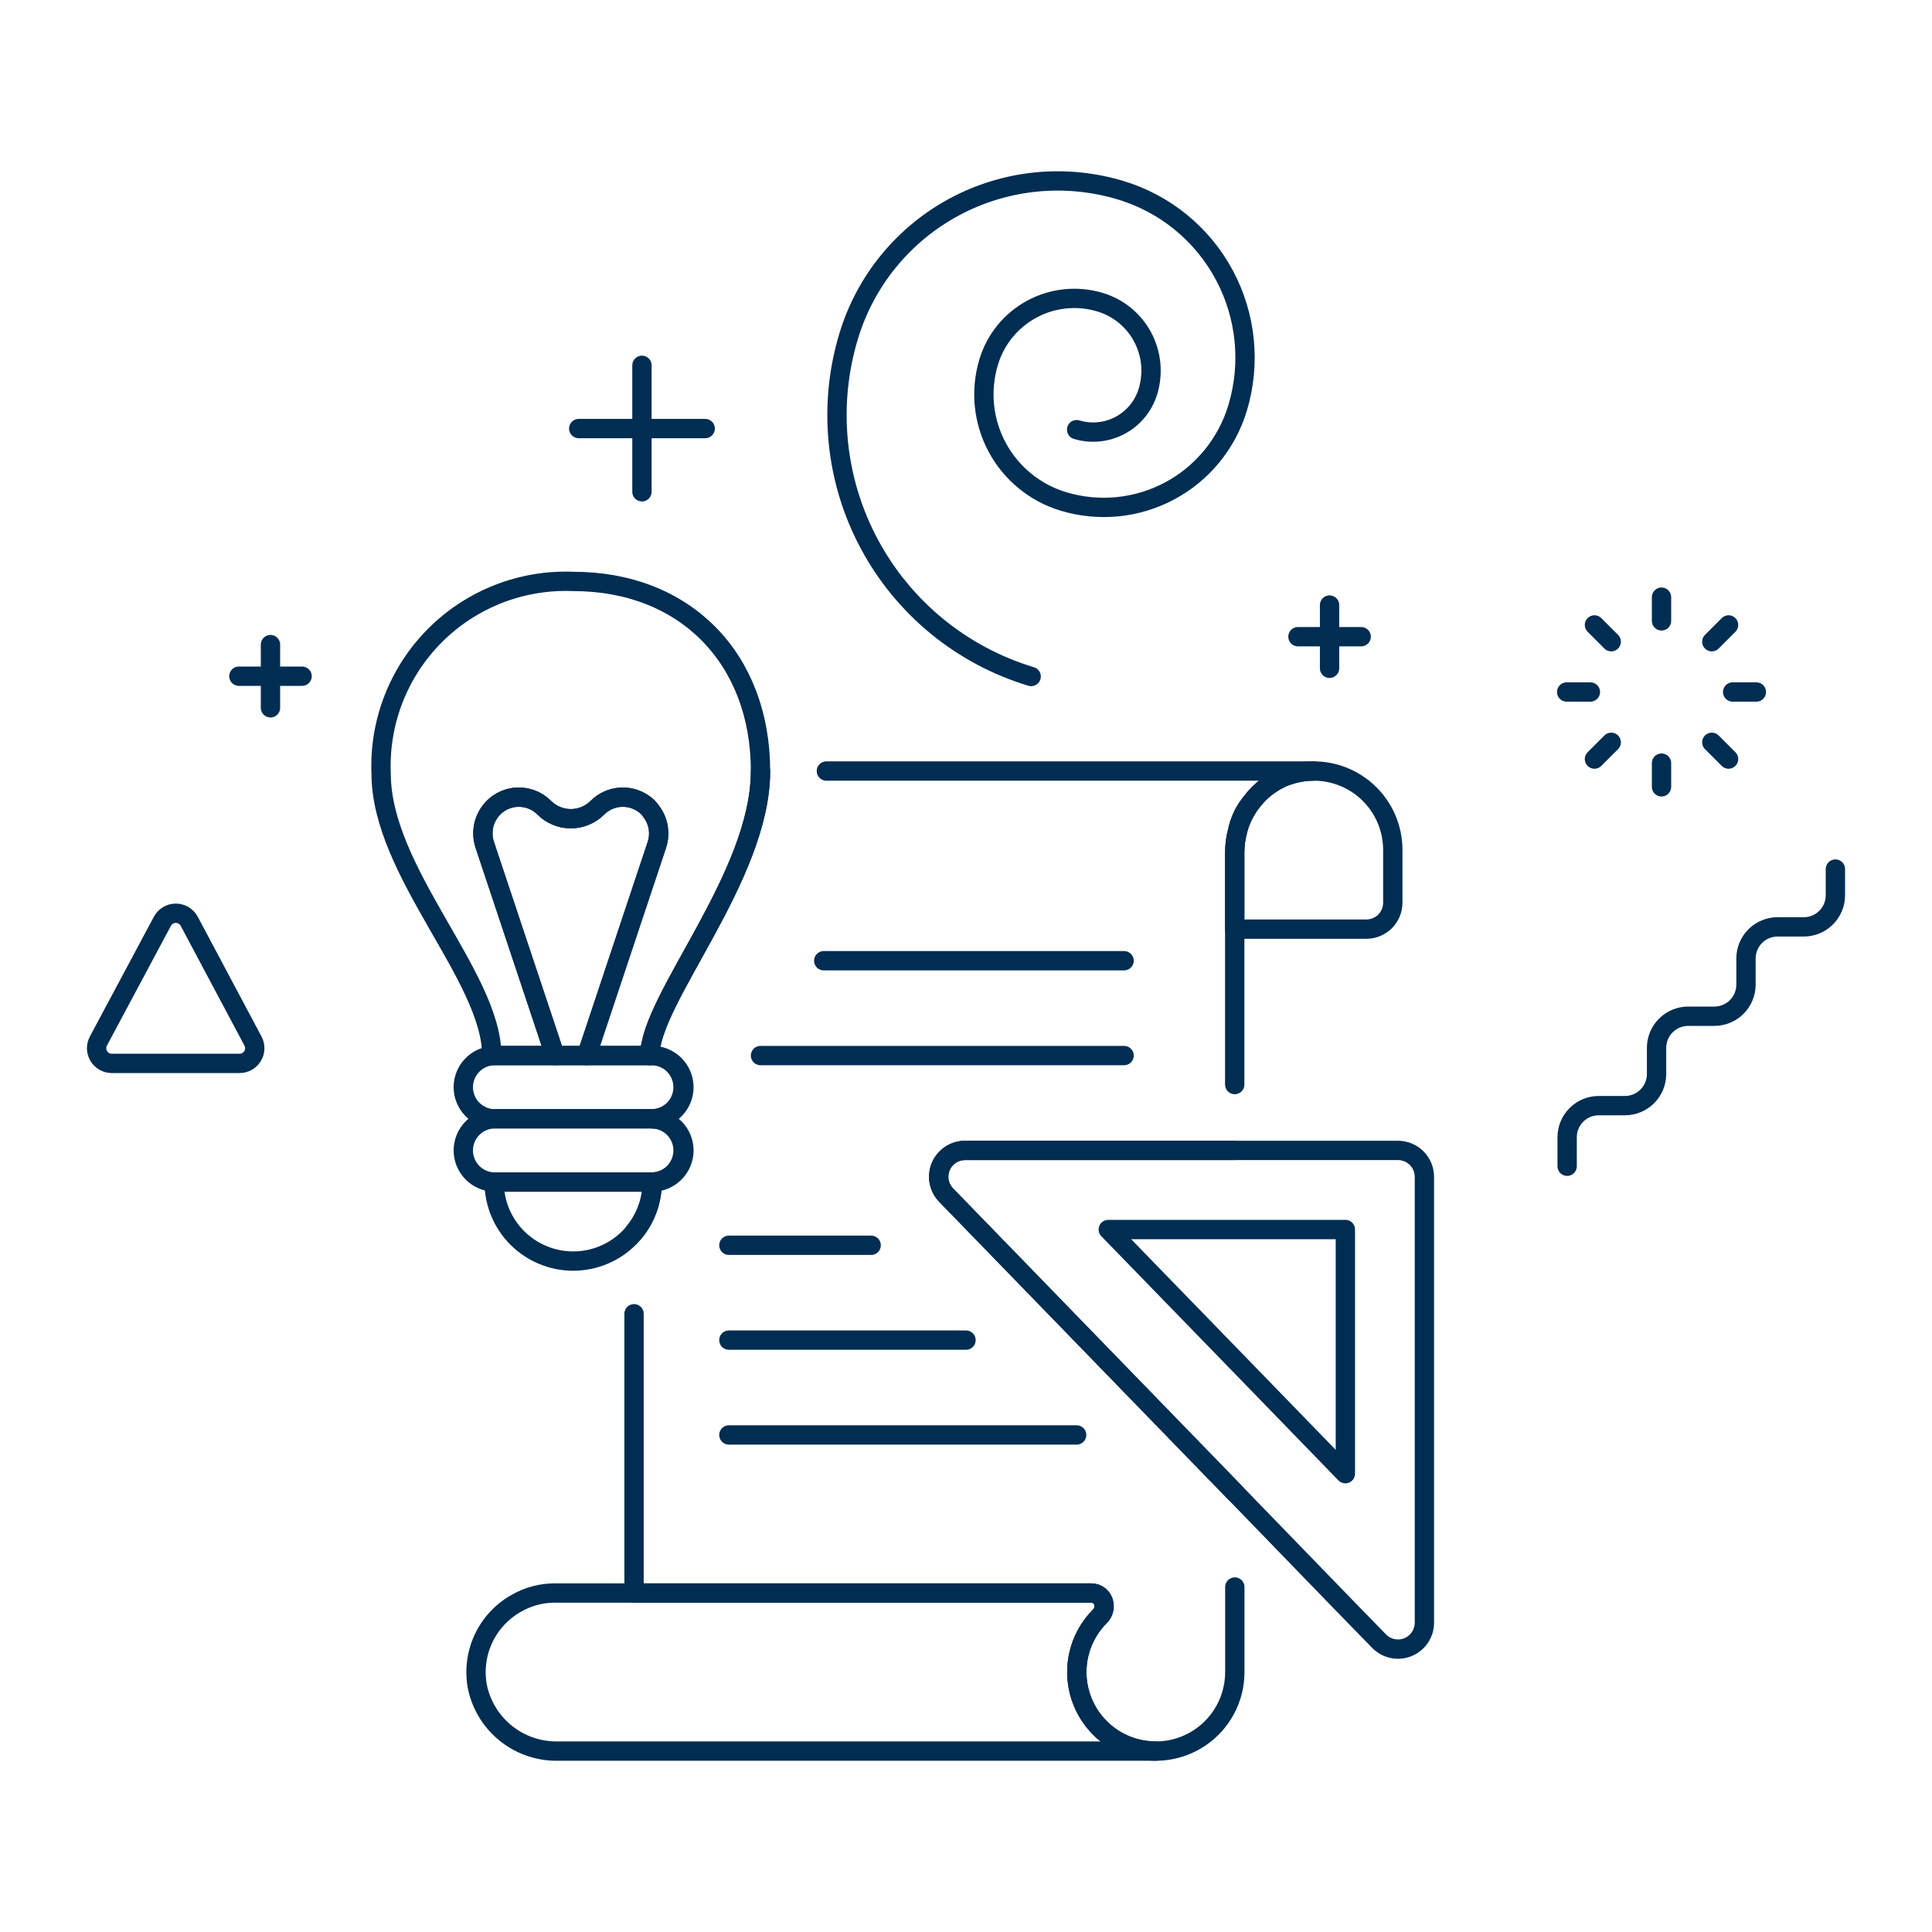 <?xml version="1.0" encoding="UTF-8"?>
<svg xmlns="http://www.w3.org/2000/svg" fill="none" viewBox="0 0 100 100" height="500" width="500">
  <path stroke="#002d52" stroke-linecap="round" stroke-linejoin="round" d="M39.364 39.909C39.364 45.391 33.636 51.718 33.636 54.636H33.759C34.186 54.647 34.592 54.824 34.89 55.13C35.189 55.435 35.355 55.846 35.355 56.273C35.355 56.7 35.189 57.11 34.89 57.416C34.592 57.722 34.186 57.899 33.759 57.909C34.186 57.92 34.592 58.097 34.89 58.403C35.189 58.708 35.355 59.118 35.355 59.546C35.355 59.973 35.189 60.383 34.89 60.689C34.592 60.995 34.186 61.172 33.759 61.182C33.76 62.132 33.426 63.053 32.818 63.782"></path>
  <path stroke="#002d52" stroke-linecap="round" stroke-linejoin="round" d="M42.773 39.909H68C67.73 39.91 67.46 39.937 67.195 39.991C67.116 40.002 67.039 40.02 66.964 40.045C66.902 40.056 66.843 40.074 66.786 40.1C66.571 40.154 66.365 40.236 66.173 40.345C66.061 40.391 65.956 40.451 65.859 40.523C65.658 40.644 65.471 40.785 65.3 40.945C65.127 41.104 64.967 41.278 64.823 41.464C64.423 41.915 64.154 42.467 64.045 43.059C64.005 43.209 63.977 43.373 63.95 43.536C63.923 43.74 63.909 43.945 63.909 44.15V56.136"></path>
  <path stroke="#002d52" stroke-linecap="round" stroke-linejoin="round" d="M32.818 68V82.455H56.477C56.633 82.452 56.786 82.506 56.906 82.606C57.026 82.706 57.106 82.846 57.132 83C57.155 83.117 57.149 83.238 57.114 83.353C57.079 83.467 57.017 83.571 56.932 83.655C56.456 84.131 56.105 84.716 55.91 85.36C55.715 86.004 55.681 86.686 55.813 87.346C55.944 88.005 56.236 88.622 56.663 89.142C57.09 89.662 57.638 90.069 58.26 90.326C58.881 90.584 59.557 90.683 60.226 90.617C60.896 90.551 61.538 90.321 62.098 89.947C62.657 89.573 63.115 89.067 63.432 88.474C63.749 87.88 63.914 87.218 63.914 86.545V82.145"></path>
  <path stroke="#002d52" stroke-linecap="round" stroke-linejoin="round" d="M63.909 59.545H49.945C49.677 59.546 49.415 59.626 49.192 59.775C48.969 59.925 48.795 60.136 48.692 60.383C48.589 60.631 48.561 60.903 48.611 61.167C48.662 61.43 48.789 61.672 48.977 61.864L63.909 77.245"></path>
  <path stroke="#002d52" stroke-linecap="round" stroke-linejoin="round" d="M72.091 44V46.727C72.09 47.089 71.946 47.435 71.69 47.691C71.435 47.946 71.088 48.09 70.727 48.091H63.909V44.15C63.909 43.945 63.923 43.74 63.95 43.536C63.977 43.373 64.005 43.209 64.045 43.059C64.189 42.479 64.454 41.935 64.823 41.464C64.967 41.278 65.127 41.104 65.3 40.945C65.475 40.79 65.662 40.648 65.859 40.523C65.959 40.456 66.064 40.397 66.173 40.345C66.365 40.236 66.572 40.154 66.786 40.1C66.843 40.074 66.903 40.056 66.964 40.045C67.039 40.02 67.117 40.002 67.195 39.991C67.789 39.87 68.402 39.883 68.99 40.029C69.578 40.174 70.126 40.449 70.595 40.833C71.064 41.217 71.441 41.7 71.7 42.248C71.959 42.796 72.092 43.394 72.091 44V44Z"></path>
  <path stroke="#002d52" stroke-linecap="round" stroke-linejoin="round" d="M35.4 56.273C35.399 56.707 35.226 57.122 34.919 57.429C34.613 57.735 34.197 57.908 33.764 57.909H25.577C25.15 57.899 24.744 57.722 24.446 57.416C24.147 57.11 23.98 56.7 23.98 56.273C23.98 55.846 24.147 55.435 24.446 55.13C24.744 54.824 25.15 54.647 25.577 54.636H33.759C34.194 54.636 34.61 54.809 34.918 55.115C35.226 55.422 35.399 55.839 35.4 56.273Z"></path>
  <path stroke="#002d52" stroke-linecap="round" stroke-linejoin="round" d="M35.4 59.546C35.399 59.98 35.226 60.395 34.919 60.702C34.613 61.008 34.197 61.181 33.764 61.182H25.577C25.15 61.172 24.744 60.995 24.446 60.689C24.147 60.383 23.98 59.973 23.98 59.546C23.98 59.118 24.147 58.708 24.446 58.403C24.744 58.097 25.15 57.92 25.577 57.909H33.759C34.194 57.909 34.61 58.081 34.918 58.388C35.226 58.695 35.399 59.112 35.4 59.546Z"></path>
  <path stroke="#002d52" stroke-linecap="round" stroke-linejoin="round" d="M33.759 61.182C33.759 62.267 33.328 63.308 32.561 64.075C31.794 64.842 30.753 65.273 29.668 65.273C28.583 65.273 27.543 64.842 26.775 64.075C26.008 63.308 25.577 62.267 25.577 61.182H33.759Z"></path>
  <path stroke="#002d52" stroke-linecap="round" stroke-linejoin="round" d="M59.818 90.636H28.877C27.911 90.654 26.968 90.336 26.21 89.737C25.451 89.138 24.924 88.294 24.718 87.35C24.55 86.509 24.651 85.636 25.006 84.855C25.362 84.074 25.955 83.425 26.7 83C27.316 82.639 28.018 82.45 28.732 82.454H56.482C56.639 82.451 56.791 82.505 56.911 82.605C57.031 82.706 57.111 82.846 57.137 83C57.16 83.117 57.154 83.238 57.119 83.352C57.084 83.466 57.022 83.57 56.937 83.654C56.364 84.226 55.974 84.954 55.815 85.748C55.657 86.542 55.738 87.364 56.047 88.112C56.357 88.86 56.881 89.499 57.554 89.948C58.227 90.397 59.019 90.637 59.828 90.636H59.818Z"></path>
  <path stroke="#002d52" stroke-linecap="round" stroke-linejoin="round" d="M39.364 39.909C39.364 45.391 33.636 51.718 33.636 54.636H30.364L32.818 47.273L34.005 43.714C34.097 43.424 34.118 43.117 34.066 42.818C34.014 42.518 33.89 42.236 33.705 41.995C33.591 41.825 33.442 41.681 33.268 41.573C32.911 41.334 32.482 41.227 32.054 41.269C31.626 41.312 31.227 41.501 30.923 41.805C30.742 41.986 30.528 42.13 30.291 42.228C30.055 42.327 29.802 42.377 29.546 42.377C29.29 42.377 29.036 42.327 28.8 42.228C28.563 42.13 28.349 41.986 28.168 41.805C27.864 41.501 27.465 41.312 27.037 41.269C26.609 41.227 26.18 41.334 25.823 41.573C25.485 41.801 25.23 42.134 25.096 42.52C24.964 42.906 24.96 43.325 25.086 43.714L28.727 54.636H25.455C25.455 50.545 19.727 45.136 19.727 40.036C19.673 38.716 19.894 37.399 20.374 36.169C20.855 34.938 21.585 33.821 22.519 32.887C23.453 31.953 24.571 31.223 25.801 30.742C27.032 30.262 28.348 30.041 29.668 30.095C35.477 30.091 39.364 34.1 39.364 39.909Z"></path>
  <path stroke="#002d52" stroke-linecap="round" stroke-linejoin="round" d="M34.005 43.714L32.818 47.273L30.364 54.636H28.727L25.086 43.714C24.96 43.325 24.963 42.906 25.096 42.52C25.23 42.134 25.485 41.801 25.823 41.573C26.18 41.334 26.609 41.227 27.037 41.269C27.465 41.312 27.864 41.501 28.168 41.805C28.349 41.986 28.563 42.13 28.8 42.228C29.036 42.327 29.29 42.377 29.546 42.377C29.802 42.377 30.055 42.327 30.291 42.228C30.528 42.13 30.742 41.986 30.923 41.805C31.227 41.501 31.626 41.312 32.054 41.269C32.482 41.227 32.911 41.334 33.268 41.573C33.442 41.681 33.591 41.825 33.705 41.995C33.89 42.236 34.014 42.518 34.066 42.818C34.118 43.117 34.097 43.424 34.005 43.714V43.714Z"></path>
  <path stroke="#002d52" stroke-linecap="round" stroke-linejoin="round" d="M86 32.136V30.909"></path>
  <path stroke="#002d52" stroke-linecap="round" stroke-linejoin="round" d="M88.603 33.215L89.471 32.347"></path>
  <path stroke="#002d52" stroke-linecap="round" stroke-linejoin="round" d="M89.682 35.818H90.909"></path>
  <path stroke="#002d52" stroke-linecap="round" stroke-linejoin="round" d="M88.603 38.422L89.471 39.289"></path>
  <path stroke="#002d52" stroke-linecap="round" stroke-linejoin="round" d="M86 39.5V40.727"></path>
  <path stroke="#002d52" stroke-linecap="round" stroke-linejoin="round" d="M83.397 38.422L82.529 39.289"></path>
  <path stroke="#002d52" stroke-linecap="round" stroke-linejoin="round" d="M82.318 35.818H81.091"></path>
  <path stroke="#002d52" stroke-linecap="round" stroke-linejoin="round" d="M83.397 33.215L82.529 32.347"></path>
  <path stroke="#002d52" stroke-linecap="round" stroke-linejoin="round" d="M33.227 25.455V18.909"></path>
  <path stroke="#002d52" stroke-linecap="round" stroke-linejoin="round" d="M29.955 22.182H36.5"></path>
  <path stroke="#002d52" stroke-linecap="round" stroke-linejoin="round" d="M14 36.636V33.364"></path>
  <path stroke="#002d52" stroke-linecap="round" stroke-linejoin="round" d="M12.364 35H15.636"></path>
  <path stroke="#002d52" stroke-linecap="round" stroke-linejoin="round" d="M68.818 34.591V31.318"></path>
  <path stroke="#002d52" stroke-linecap="round" stroke-linejoin="round" d="M67.182 32.955H70.455"></path>
  <path stroke="#002d52" stroke-linecap="round" stroke-linejoin="round" d="M5.093 53.885C5.029 54.005 4.997 54.139 5 54.275C5.003 54.411 5.042 54.544 5.112 54.66C5.182 54.776 5.281 54.873 5.399 54.94C5.517 55.006 5.651 55.041 5.787 55.041H12.4C12.536 55.041 12.669 55.006 12.788 54.94C12.906 54.873 13.005 54.776 13.075 54.66C13.145 54.544 13.184 54.411 13.187 54.275C13.19 54.139 13.158 54.005 13.094 53.885L9.794 47.685C9.727 47.559 9.627 47.454 9.504 47.381C9.382 47.308 9.242 47.269 9.1 47.269C8.957 47.269 8.818 47.308 8.695 47.381C8.573 47.454 8.473 47.559 8.406 47.685L5.093 53.885Z"></path>
  <path stroke="#002d52" stroke-linecap="round" stroke-linejoin="round" d="M53.372 35.015C51.595 34.479 49.941 33.599 48.505 32.424C47.069 31.249 45.878 29.803 45.001 28.167C44.123 26.532 43.577 24.74 43.392 22.894C43.207 21.047 43.388 19.183 43.924 17.406C44.352 15.984 45.056 14.661 45.996 13.512C46.936 12.363 48.093 11.41 49.401 10.708C50.71 10.006 52.143 9.569 53.621 9.421C55.098 9.274 56.59 9.419 58.011 9.848C60.307 10.541 62.234 12.117 63.368 14.231C64.502 16.344 64.751 18.822 64.058 21.118C63.784 22.027 63.333 22.874 62.731 23.61C62.13 24.345 61.389 24.955 60.552 25.404C59.715 25.853 58.797 26.133 57.852 26.227C56.906 26.322 55.952 26.229 55.042 25.955C54.314 25.735 53.637 25.375 53.049 24.893C52.46 24.412 51.972 23.82 51.613 23.15C51.254 22.48 51.03 21.746 50.954 20.99C50.879 20.233 50.953 19.47 51.172 18.742C51.347 18.159 51.635 17.617 52.02 17.146C52.405 16.675 52.879 16.284 53.415 15.996C53.95 15.708 54.538 15.529 55.143 15.468C55.748 15.407 56.36 15.466 56.942 15.642C57.408 15.782 57.842 16.012 58.219 16.32C58.596 16.628 58.908 17.007 59.138 17.436C59.368 17.865 59.511 18.335 59.56 18.819C59.608 19.303 59.56 19.792 59.419 20.258C59.307 20.631 59.122 20.977 58.876 21.279C58.629 21.58 58.326 21.829 57.983 22.013C57.64 22.197 57.264 22.312 56.877 22.351C56.49 22.389 56.099 22.351 55.726 22.239"></path>
  <path stroke="#002d52" stroke-linecap="round" stroke-linejoin="round" d="M81.115 60.364V58.864C81.115 58.43 81.287 58.014 81.594 57.707C81.901 57.4 82.317 57.227 82.751 57.227H84.107C84.539 57.227 84.954 57.056 85.261 56.751C85.567 56.446 85.741 56.032 85.743 55.6V54.239C85.743 54.024 85.785 53.811 85.867 53.612C85.949 53.413 86.07 53.232 86.222 53.08C86.374 52.928 86.554 52.807 86.753 52.725C86.952 52.642 87.165 52.6 87.38 52.6H88.735C89.169 52.6 89.585 52.428 89.892 52.121C90.199 51.814 90.372 51.398 90.372 50.964V49.611C90.372 49.177 90.544 48.761 90.851 48.454C91.158 48.147 91.574 47.975 92.008 47.975H93.364C93.798 47.975 94.214 47.802 94.521 47.495C94.828 47.188 95 46.772 95 46.338V44.983"></path>
  <path stroke="#002d52" stroke-linecap="round" stroke-linejoin="round" d="M42.636 49.727H58.182"></path>
  <path stroke="#002d52" stroke-linecap="round" stroke-linejoin="round" d="M39.364 54.636H58.182"></path>
  <path stroke="#002d52" stroke-linecap="round" stroke-linejoin="round" d="M37.727 64.455H45.091"></path>
  <path stroke="#002d52" stroke-linecap="round" stroke-linejoin="round" d="M37.727 69.364H50"></path>
  <path stroke="#002d52" stroke-linecap="round" stroke-linejoin="round" d="M37.727 74.273H55.727"></path>
  <path stroke="#002d52" stroke-linecap="round" stroke-linejoin="round" d="M72.364 59.546H49.945C49.677 59.547 49.415 59.627 49.192 59.776C48.969 59.925 48.795 60.136 48.692 60.384C48.588 60.631 48.56 60.904 48.611 61.167C48.662 61.43 48.789 61.673 48.977 61.864L63.909 77.245L69.486 83L71.386 84.95C71.576 85.143 71.818 85.275 72.083 85.329C72.348 85.384 72.623 85.359 72.874 85.257C73.125 85.156 73.34 84.982 73.491 84.758C73.643 84.534 73.725 84.27 73.727 84V60.909C73.726 60.548 73.582 60.202 73.327 59.946C73.071 59.691 72.725 59.547 72.364 59.546V59.546ZM69.636 76.277L63.909 70.377L57.364 63.64H69.636V76.277Z"></path>
</svg>
